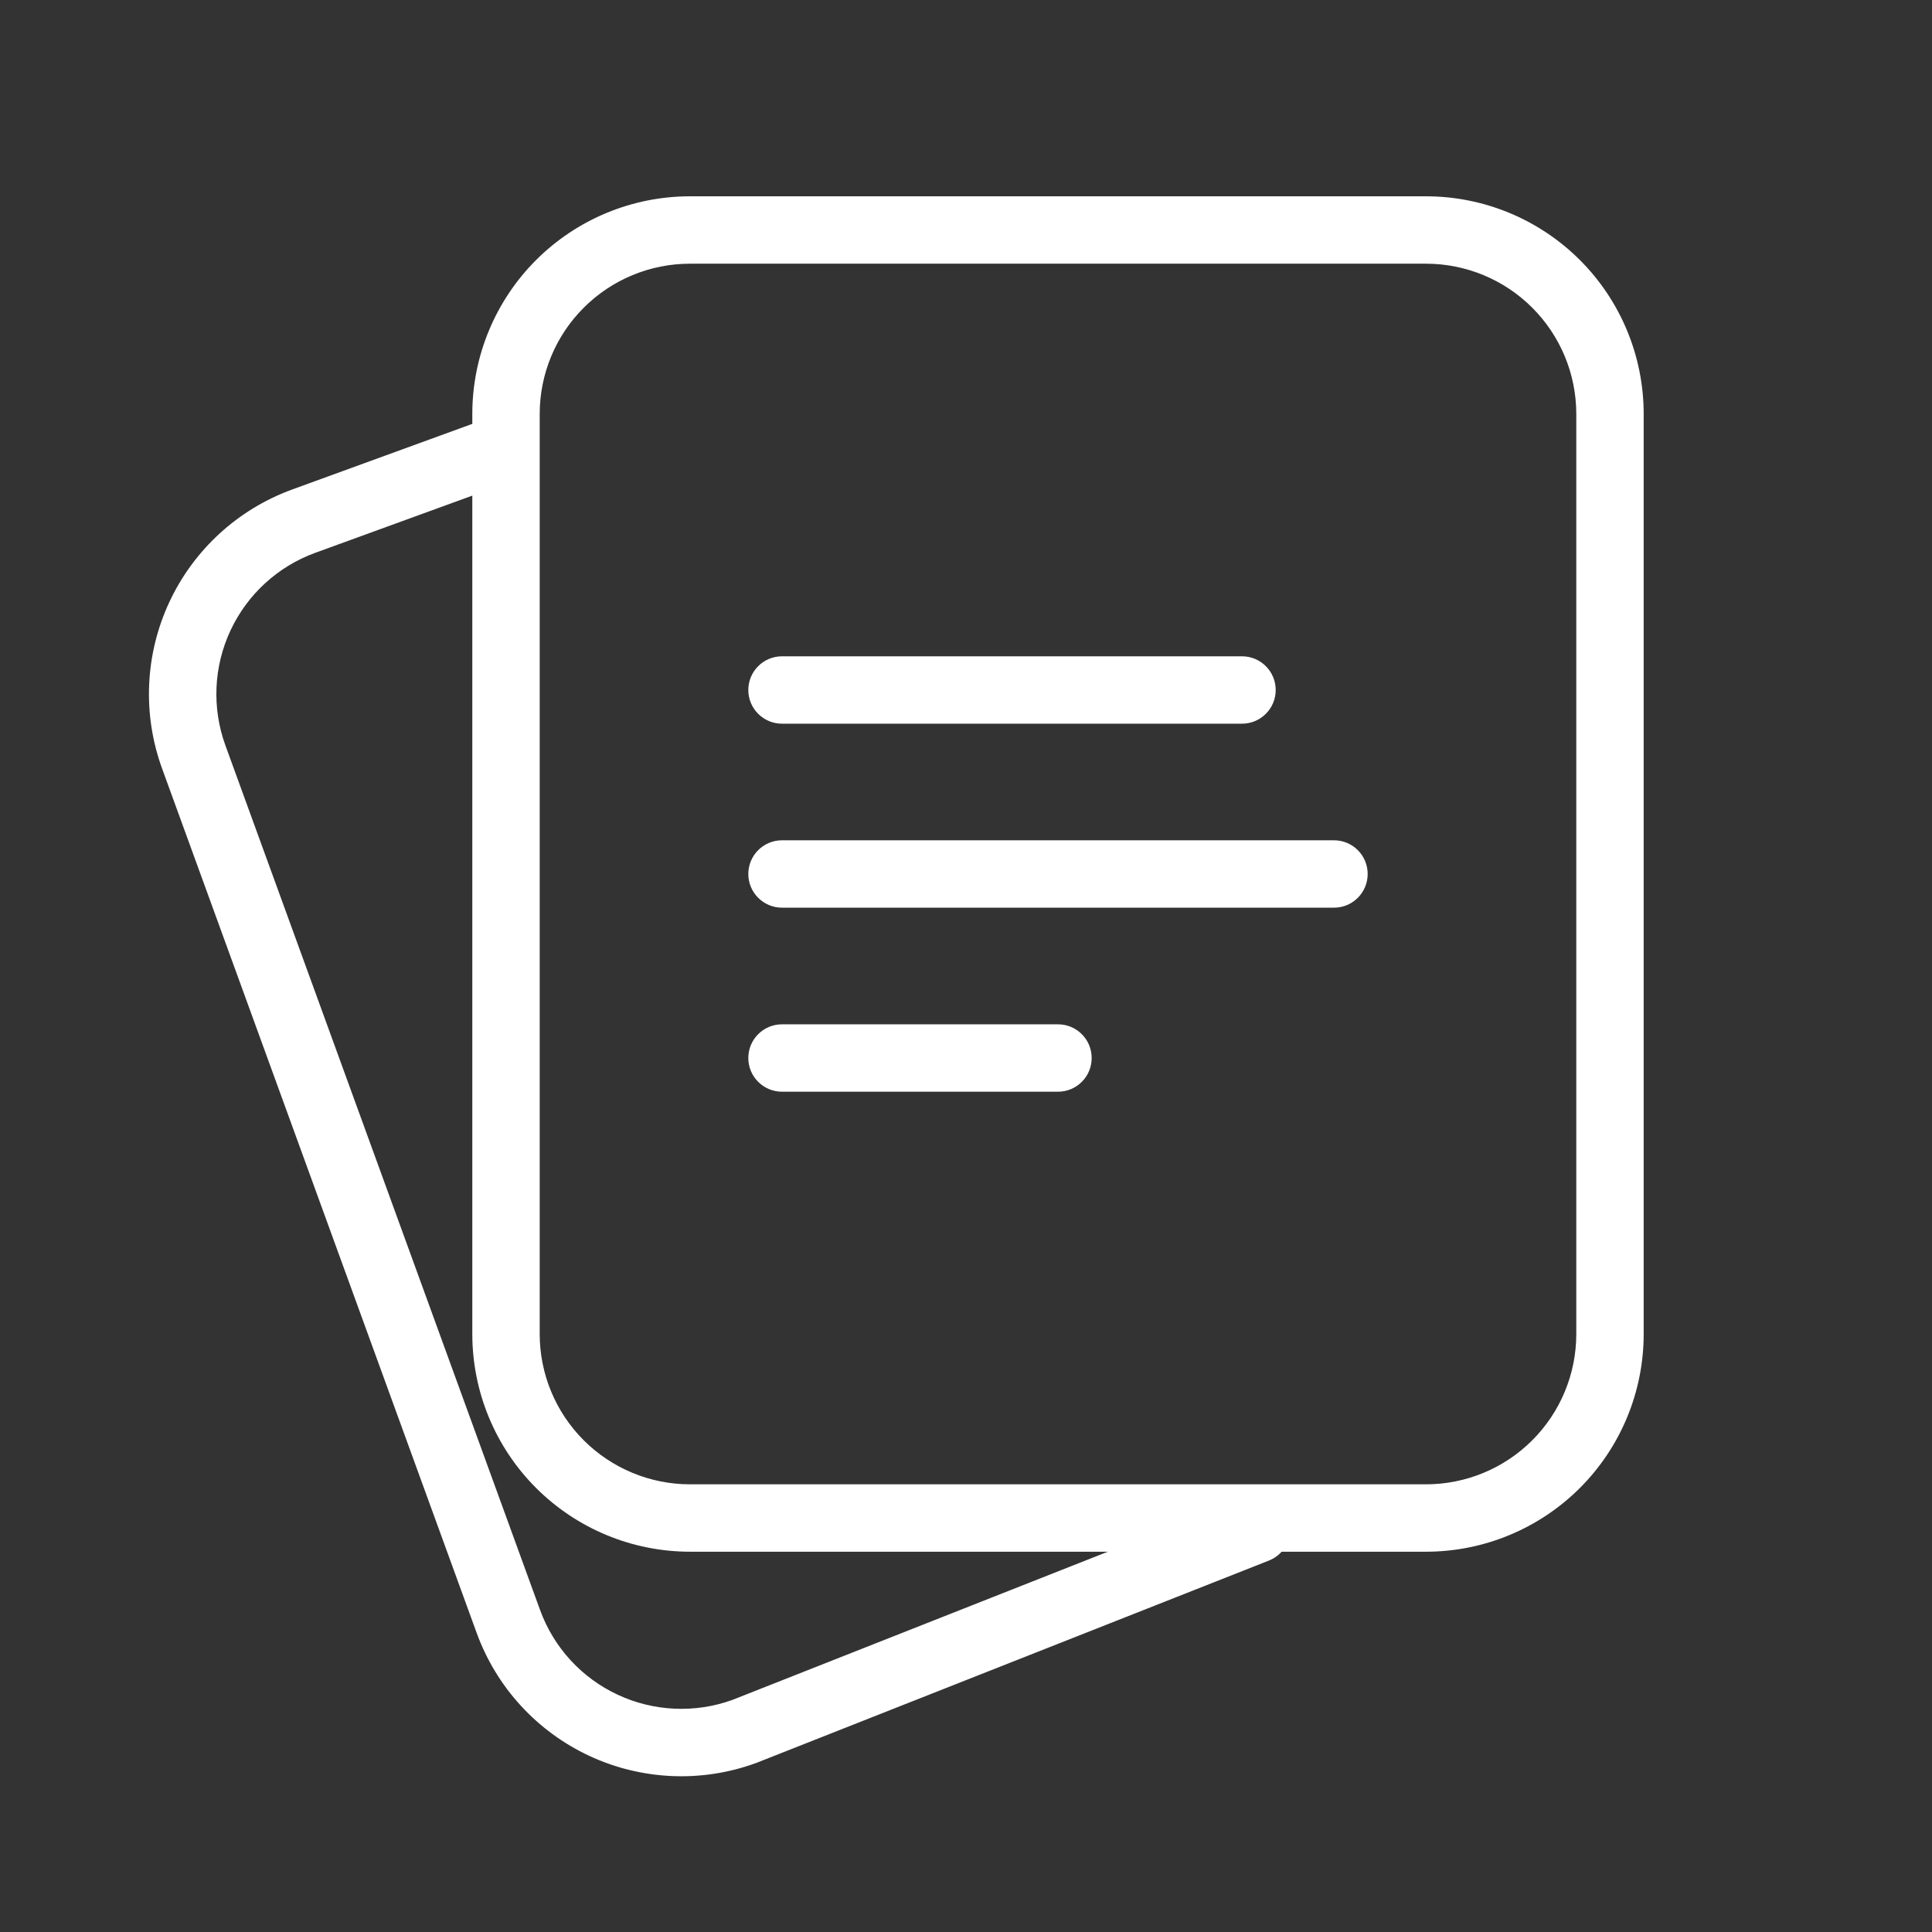 <svg width="43" height="43" viewBox="0 0 43 43" fill="none" xmlns="http://www.w3.org/2000/svg">
<rect x="0" y="0" width="43" height="43" fill="#333333" stroke="none"/>
<path fill-rule="evenodd" clip-rule="evenodd" d="M11.931 5.788C12.839 4.88 14.072 4.369 15.357 4.369H31.738C33.023 4.369 34.255 4.88 35.164 5.788C36.073 6.697 36.583 7.929 36.583 9.214V29.69C36.583 30.976 36.073 32.208 35.164 33.117C34.255 34.025 33.023 34.536 31.738 34.536H15.357C14.072 34.536 12.839 34.025 11.931 33.117C11.022 32.208 10.512 30.976 10.512 29.69V9.214C10.512 7.929 11.022 6.697 11.931 5.788ZM15.357 5.869C14.47 5.869 13.619 6.221 12.992 6.849C12.364 7.476 12.012 8.327 12.012 9.214V29.69C12.012 30.578 12.364 31.428 12.992 32.056C13.619 32.683 14.47 33.036 15.357 33.036H31.738C32.625 33.036 33.476 32.683 34.103 32.056C34.731 31.428 35.083 30.578 35.083 29.69V9.214C35.083 8.327 34.731 7.476 34.103 6.849C33.476 6.221 32.625 5.869 31.738 5.869H15.357Z" fill="white"/>
<path fill-rule="evenodd" clip-rule="evenodd" d="M11.567 9.848C11.709 10.237 11.508 10.668 11.119 10.81L7.016 12.304C6.182 12.608 5.504 13.23 5.129 14.034C4.754 14.838 4.714 15.758 5.017 16.591M5.017 16.591L12.02 35.833C12.02 35.833 12.02 35.833 12.02 35.833C12.17 36.245 12.4 36.625 12.697 36.949C12.994 37.273 13.352 37.535 13.75 37.72C14.148 37.906 14.579 38.011 15.018 38.03C15.454 38.049 15.889 37.983 16.299 37.835L27.691 33.338C28.076 33.186 28.512 33.375 28.664 33.76C28.816 34.145 28.627 34.581 28.242 34.733L16.84 39.234L16.822 39.241C16.224 39.459 15.589 39.557 14.953 39.529C14.317 39.501 13.693 39.349 13.116 39.08C12.54 38.811 12.021 38.431 11.591 37.962C11.161 37.493 10.828 36.944 10.61 36.346L3.607 17.104C3.168 15.897 3.226 14.565 3.769 13.4C4.312 12.236 5.295 11.335 6.502 10.895C6.502 10.895 6.502 10.895 6.502 10.895L10.606 9.4C10.995 9.258 11.425 9.459 11.567 9.848M16.655 15.357C16.655 14.943 16.991 14.607 17.405 14.607H27.643C28.057 14.607 28.393 14.943 28.393 15.357C28.393 15.771 28.057 16.107 27.643 16.107H17.405C16.991 16.107 16.655 15.771 16.655 15.357ZM16.655 19.452C16.655 19.038 16.991 18.702 17.405 18.702H29.69C30.105 18.702 30.44 19.038 30.44 19.452C30.44 19.866 30.105 20.202 29.69 20.202H17.405C16.991 20.202 16.655 19.866 16.655 19.452ZM16.655 23.548C16.655 23.133 16.991 22.798 17.405 22.798H23.547C23.962 22.798 24.297 23.133 24.297 23.548C24.297 23.962 23.962 24.298 23.547 24.298H17.405C16.991 24.298 16.655 23.962 16.655 23.548Z" fill="white"/>
</svg>
